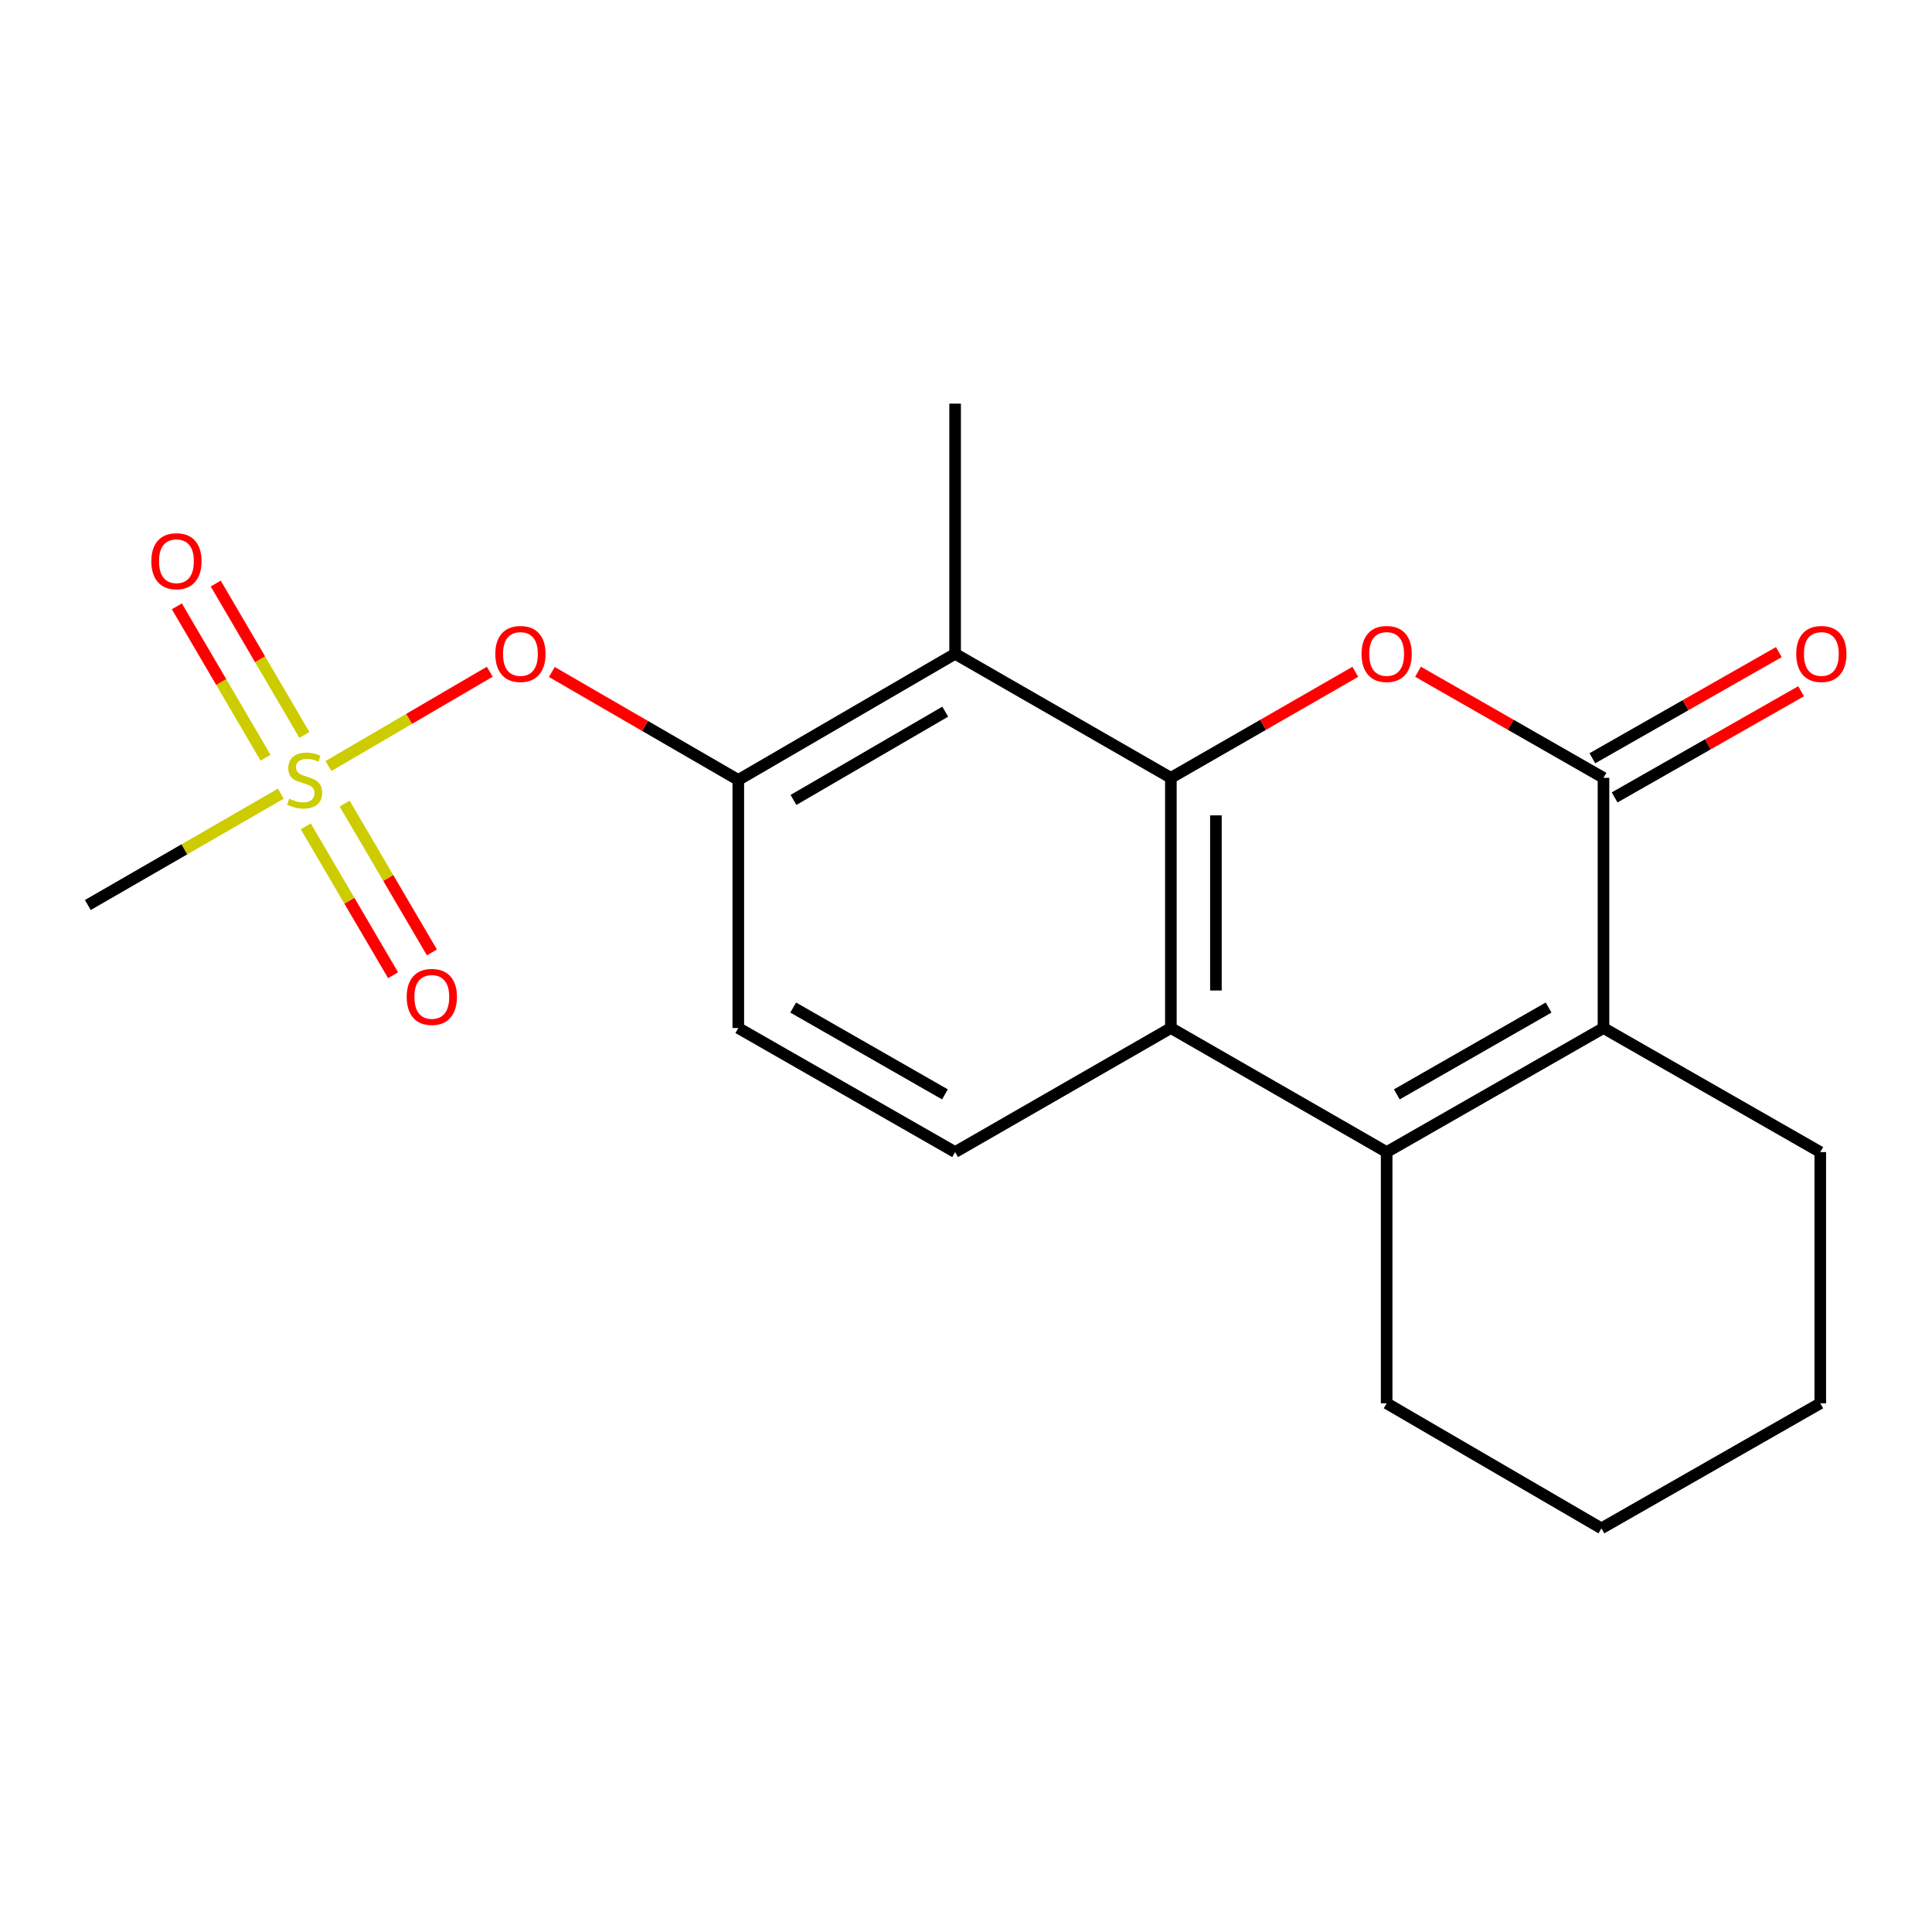 <?xml version='1.0' encoding='iso-8859-1'?>
<svg version='1.1' baseProfile='full'
              xmlns='http://www.w3.org/2000/svg'
                      xmlns:rdkit='http://www.rdkit.org/xml'
                      xmlns:xlink='http://www.w3.org/1999/xlink'
                  xml:space='preserve'
width='1000px' height='1000px' viewBox='0 0 1000 1000'>
<!-- END OF HEADER -->
<rect style='opacity:1.0;fill:#FFFFFF;stroke:none' width='1000' height='1000' x='0' y='0'> </rect>
<path class='bond-0' d='M 606.041,402.608 L 653.775,375.171' style='fill:none;fill-rule:evenodd;stroke:#000000;stroke-width:6px;stroke-linecap:butt;stroke-linejoin:miter;stroke-opacity:1' />
<path class='bond-0' d='M 653.775,375.171 L 701.51,347.733' style='fill:none;fill-rule:evenodd;stroke:#FF0000;stroke-width:6px;stroke-linecap:butt;stroke-linejoin:miter;stroke-opacity:1' />
<path class='bond-4' d='M 606.041,402.608 L 606.041,532.106' style='fill:none;fill-rule:evenodd;stroke:#000000;stroke-width:6px;stroke-linecap:butt;stroke-linejoin:miter;stroke-opacity:1' />
<path class='bond-4' d='M 629.353,422.033 L 629.353,512.681' style='fill:none;fill-rule:evenodd;stroke:#000000;stroke-width:6px;stroke-linecap:butt;stroke-linejoin:miter;stroke-opacity:1' />
<path class='bond-6' d='M 606.041,402.608 L 494.364,338.41' style='fill:none;fill-rule:evenodd;stroke:#000000;stroke-width:6px;stroke-linecap:butt;stroke-linejoin:miter;stroke-opacity:1' />
<path class='bond-1' d='M 733.963,347.695 L 781.964,375.151' style='fill:none;fill-rule:evenodd;stroke:#FF0000;stroke-width:6px;stroke-linecap:butt;stroke-linejoin:miter;stroke-opacity:1' />
<path class='bond-1' d='M 781.964,375.151 L 829.964,402.608' style='fill:none;fill-rule:evenodd;stroke:#000000;stroke-width:6px;stroke-linecap:butt;stroke-linejoin:miter;stroke-opacity:1' />
<path class='bond-12' d='M 835.731,412.738 L 883.992,385.262' style='fill:none;fill-rule:evenodd;stroke:#000000;stroke-width:6px;stroke-linecap:butt;stroke-linejoin:miter;stroke-opacity:1' />
<path class='bond-12' d='M 883.992,385.262 L 932.252,357.787' style='fill:none;fill-rule:evenodd;stroke:#FF0000;stroke-width:6px;stroke-linecap:butt;stroke-linejoin:miter;stroke-opacity:1' />
<path class='bond-12' d='M 824.198,392.479 L 872.458,365.003' style='fill:none;fill-rule:evenodd;stroke:#000000;stroke-width:6px;stroke-linecap:butt;stroke-linejoin:miter;stroke-opacity:1' />
<path class='bond-12' d='M 872.458,365.003 L 920.718,337.528' style='fill:none;fill-rule:evenodd;stroke:#FF0000;stroke-width:6px;stroke-linecap:butt;stroke-linejoin:miter;stroke-opacity:1' />
<path class='bond-21' d='M 829.964,402.608 L 829.964,532.106' style='fill:none;fill-rule:evenodd;stroke:#000000;stroke-width:6px;stroke-linecap:butt;stroke-linejoin:miter;stroke-opacity:1' />
<path class='bond-2' d='M 170.003,396.498 L 211.752,372.094' style='fill:none;fill-rule:evenodd;stroke:#CCCC00;stroke-width:6px;stroke-linecap:butt;stroke-linejoin:miter;stroke-opacity:1' />
<path class='bond-2' d='M 211.752,372.094 L 253.501,347.691' style='fill:none;fill-rule:evenodd;stroke:#FF0000;stroke-width:6px;stroke-linecap:butt;stroke-linejoin:miter;stroke-opacity:1' />
<path class='bond-10' d='M 158.269,427.725 L 180.861,466.246' style='fill:none;fill-rule:evenodd;stroke:#CCCC00;stroke-width:6px;stroke-linecap:butt;stroke-linejoin:miter;stroke-opacity:1' />
<path class='bond-10' d='M 180.861,466.246 L 203.453,504.767' style='fill:none;fill-rule:evenodd;stroke:#FF0000;stroke-width:6px;stroke-linecap:butt;stroke-linejoin:miter;stroke-opacity:1' />
<path class='bond-10' d='M 178.377,415.932 L 200.97,454.452' style='fill:none;fill-rule:evenodd;stroke:#CCCC00;stroke-width:6px;stroke-linecap:butt;stroke-linejoin:miter;stroke-opacity:1' />
<path class='bond-10' d='M 200.97,454.452 L 223.562,492.973' style='fill:none;fill-rule:evenodd;stroke:#FF0000;stroke-width:6px;stroke-linecap:butt;stroke-linejoin:miter;stroke-opacity:1' />
<path class='bond-11' d='M 157.553,380.402 L 134.605,341.225' style='fill:none;fill-rule:evenodd;stroke:#CCCC00;stroke-width:6px;stroke-linecap:butt;stroke-linejoin:miter;stroke-opacity:1' />
<path class='bond-11' d='M 134.605,341.225 L 111.658,302.047' style='fill:none;fill-rule:evenodd;stroke:#FF0000;stroke-width:6px;stroke-linecap:butt;stroke-linejoin:miter;stroke-opacity:1' />
<path class='bond-11' d='M 137.437,392.185 L 114.49,353.007' style='fill:none;fill-rule:evenodd;stroke:#CCCC00;stroke-width:6px;stroke-linecap:butt;stroke-linejoin:miter;stroke-opacity:1' />
<path class='bond-11' d='M 114.49,353.007 L 91.542,313.83' style='fill:none;fill-rule:evenodd;stroke:#FF0000;stroke-width:6px;stroke-linecap:butt;stroke-linejoin:miter;stroke-opacity:1' />
<path class='bond-14' d='M 145.369,410.802 L 95.412,439.62' style='fill:none;fill-rule:evenodd;stroke:#CCCC00;stroke-width:6px;stroke-linecap:butt;stroke-linejoin:miter;stroke-opacity:1' />
<path class='bond-14' d='M 95.412,439.62 L 45.455,468.438' style='fill:none;fill-rule:evenodd;stroke:#000000;stroke-width:6px;stroke-linecap:butt;stroke-linejoin:miter;stroke-opacity:1' />
<path class='bond-3' d='M 717.731,596.317 L 606.041,532.106' style='fill:none;fill-rule:evenodd;stroke:#000000;stroke-width:6px;stroke-linecap:butt;stroke-linejoin:miter;stroke-opacity:1' />
<path class='bond-5' d='M 717.731,596.317 L 829.964,532.106' style='fill:none;fill-rule:evenodd;stroke:#000000;stroke-width:6px;stroke-linecap:butt;stroke-linejoin:miter;stroke-opacity:1' />
<path class='bond-5' d='M 722.989,566.451 L 801.553,521.503' style='fill:none;fill-rule:evenodd;stroke:#000000;stroke-width:6px;stroke-linecap:butt;stroke-linejoin:miter;stroke-opacity:1' />
<path class='bond-15' d='M 717.731,596.317 L 717.731,726.346' style='fill:none;fill-rule:evenodd;stroke:#000000;stroke-width:6px;stroke-linecap:butt;stroke-linejoin:miter;stroke-opacity:1' />
<path class='bond-9' d='M 606.041,532.106 L 494.364,596.317' style='fill:none;fill-rule:evenodd;stroke:#000000;stroke-width:6px;stroke-linecap:butt;stroke-linejoin:miter;stroke-opacity:1' />
<path class='bond-16' d='M 829.964,532.106 L 942.172,596.317' style='fill:none;fill-rule:evenodd;stroke:#000000;stroke-width:6px;stroke-linecap:butt;stroke-linejoin:miter;stroke-opacity:1' />
<path class='bond-7' d='M 494.364,338.41 L 382.143,403.696' style='fill:none;fill-rule:evenodd;stroke:#000000;stroke-width:6px;stroke-linecap:butt;stroke-linejoin:miter;stroke-opacity:1' />
<path class='bond-7' d='M 489.253,368.353 L 410.699,414.053' style='fill:none;fill-rule:evenodd;stroke:#000000;stroke-width:6px;stroke-linecap:butt;stroke-linejoin:miter;stroke-opacity:1' />
<path class='bond-17' d='M 494.364,338.41 L 494.364,208.925' style='fill:none;fill-rule:evenodd;stroke:#000000;stroke-width:6px;stroke-linecap:butt;stroke-linejoin:miter;stroke-opacity:1' />
<path class='bond-8' d='M 382.143,403.696 L 333.889,375.759' style='fill:none;fill-rule:evenodd;stroke:#000000;stroke-width:6px;stroke-linecap:butt;stroke-linejoin:miter;stroke-opacity:1' />
<path class='bond-8' d='M 333.889,375.759 L 285.636,347.822' style='fill:none;fill-rule:evenodd;stroke:#FF0000;stroke-width:6px;stroke-linecap:butt;stroke-linejoin:miter;stroke-opacity:1' />
<path class='bond-13' d='M 382.143,403.696 L 382.143,532.106' style='fill:none;fill-rule:evenodd;stroke:#000000;stroke-width:6px;stroke-linecap:butt;stroke-linejoin:miter;stroke-opacity:1' />
<path class='bond-20' d='M 494.364,596.317 L 382.143,532.106' style='fill:none;fill-rule:evenodd;stroke:#000000;stroke-width:6px;stroke-linecap:butt;stroke-linejoin:miter;stroke-opacity:1' />
<path class='bond-20' d='M 489.108,566.451 L 410.554,521.504' style='fill:none;fill-rule:evenodd;stroke:#000000;stroke-width:6px;stroke-linecap:butt;stroke-linejoin:miter;stroke-opacity:1' />
<path class='bond-18' d='M 717.731,726.346 L 828.89,791.075' style='fill:none;fill-rule:evenodd;stroke:#000000;stroke-width:6px;stroke-linecap:butt;stroke-linejoin:miter;stroke-opacity:1' />
<path class='bond-22' d='M 942.172,596.317 L 942.172,726.346' style='fill:none;fill-rule:evenodd;stroke:#000000;stroke-width:6px;stroke-linecap:butt;stroke-linejoin:miter;stroke-opacity:1' />
<path class='bond-19' d='M 828.89,791.075 L 942.172,726.346' style='fill:none;fill-rule:evenodd;stroke:#000000;stroke-width:6px;stroke-linecap:butt;stroke-linejoin:miter;stroke-opacity:1' />
<path  class='atom-1' d='M 704.731 338.49
Q 704.731 331.69, 708.091 327.89
Q 711.451 324.09, 717.731 324.09
Q 724.011 324.09, 727.371 327.89
Q 730.731 331.69, 730.731 338.49
Q 730.731 345.37, 727.331 349.29
Q 723.931 353.17, 717.731 353.17
Q 711.491 353.17, 708.091 349.29
Q 704.731 345.41, 704.731 338.49
M 717.731 349.97
Q 722.051 349.97, 724.371 347.09
Q 726.731 344.17, 726.731 338.49
Q 726.731 332.93, 724.371 330.13
Q 722.051 327.29, 717.731 327.29
Q 713.411 327.29, 711.051 330.09
Q 708.731 332.89, 708.731 338.49
Q 708.731 344.21, 711.051 347.09
Q 713.411 349.97, 717.731 349.97
' fill='#FF0000'/>
<path  class='atom-3' d='M 149.688 413.416
Q 150.008 413.536, 151.328 414.096
Q 152.648 414.656, 154.088 415.016
Q 155.568 415.336, 157.008 415.336
Q 159.688 415.336, 161.248 414.056
Q 162.808 412.736, 162.808 410.456
Q 162.808 408.896, 162.008 407.936
Q 161.248 406.976, 160.048 406.456
Q 158.848 405.936, 156.848 405.336
Q 154.328 404.576, 152.808 403.856
Q 151.328 403.136, 150.248 401.616
Q 149.208 400.096, 149.208 397.536
Q 149.208 393.976, 151.608 391.776
Q 154.048 389.576, 158.848 389.576
Q 162.128 389.576, 165.848 391.136
L 164.928 394.216
Q 161.528 392.816, 158.968 392.816
Q 156.208 392.816, 154.688 393.976
Q 153.168 395.096, 153.208 397.056
Q 153.208 398.576, 153.968 399.496
Q 154.768 400.416, 155.888 400.936
Q 157.048 401.456, 158.968 402.056
Q 161.528 402.856, 163.048 403.656
Q 164.568 404.456, 165.648 406.096
Q 166.768 407.696, 166.768 410.456
Q 166.768 414.376, 164.128 416.496
Q 161.528 418.576, 157.168 418.576
Q 154.648 418.576, 152.728 418.016
Q 150.848 417.496, 148.608 416.576
L 149.688 413.416
' fill='#CCCC00'/>
<path  class='atom-9' d='M 256.378 338.49
Q 256.378 331.69, 259.738 327.89
Q 263.098 324.09, 269.378 324.09
Q 275.658 324.09, 279.018 327.89
Q 282.378 331.69, 282.378 338.49
Q 282.378 345.37, 278.978 349.29
Q 275.578 353.17, 269.378 353.17
Q 263.138 353.17, 259.738 349.29
Q 256.378 345.41, 256.378 338.49
M 269.378 349.97
Q 273.698 349.97, 276.018 347.09
Q 278.378 344.17, 278.378 338.49
Q 278.378 332.93, 276.018 330.13
Q 273.698 327.29, 269.378 327.29
Q 265.058 327.29, 262.698 330.09
Q 260.378 332.89, 260.378 338.49
Q 260.378 344.21, 262.698 347.09
Q 265.058 349.97, 269.378 349.97
' fill='#FF0000'/>
<path  class='atom-11' d='M 210.506 515.997
Q 210.506 509.197, 213.866 505.397
Q 217.226 501.597, 223.506 501.597
Q 229.786 501.597, 233.146 505.397
Q 236.506 509.197, 236.506 515.997
Q 236.506 522.877, 233.106 526.797
Q 229.706 530.677, 223.506 530.677
Q 217.266 530.677, 213.866 526.797
Q 210.506 522.917, 210.506 515.997
M 223.506 527.477
Q 227.826 527.477, 230.146 524.597
Q 232.506 521.677, 232.506 515.997
Q 232.506 510.437, 230.146 507.637
Q 227.826 504.797, 223.506 504.797
Q 219.186 504.797, 216.826 507.597
Q 214.506 510.397, 214.506 515.997
Q 214.506 521.717, 216.826 524.597
Q 219.186 527.477, 223.506 527.477
' fill='#FF0000'/>
<path  class='atom-12' d='M 78.327 290.48
Q 78.327 283.68, 81.687 279.88
Q 85.047 276.08, 91.327 276.08
Q 97.607 276.08, 100.967 279.88
Q 104.327 283.68, 104.327 290.48
Q 104.327 297.36, 100.927 301.28
Q 97.527 305.16, 91.327 305.16
Q 85.087 305.16, 81.687 301.28
Q 78.327 297.4, 78.327 290.48
M 91.327 301.96
Q 95.647 301.96, 97.967 299.08
Q 100.327 296.16, 100.327 290.48
Q 100.327 284.92, 97.967 282.12
Q 95.647 279.28, 91.327 279.28
Q 87.007 279.28, 84.647 282.08
Q 82.327 284.88, 82.327 290.48
Q 82.327 296.2, 84.647 299.08
Q 87.007 301.96, 91.327 301.96
' fill='#FF0000'/>
<path  class='atom-13' d='M 929.729 338.49
Q 929.729 331.69, 933.089 327.89
Q 936.449 324.09, 942.729 324.09
Q 949.009 324.09, 952.369 327.89
Q 955.729 331.69, 955.729 338.49
Q 955.729 345.37, 952.329 349.29
Q 948.929 353.17, 942.729 353.17
Q 936.489 353.17, 933.089 349.29
Q 929.729 345.41, 929.729 338.49
M 942.729 349.97
Q 947.049 349.97, 949.369 347.09
Q 951.729 344.17, 951.729 338.49
Q 951.729 332.93, 949.369 330.13
Q 947.049 327.29, 942.729 327.29
Q 938.409 327.29, 936.049 330.09
Q 933.729 332.89, 933.729 338.49
Q 933.729 344.21, 936.049 347.09
Q 938.409 349.97, 942.729 349.97
' fill='#FF0000'/>
</svg>
